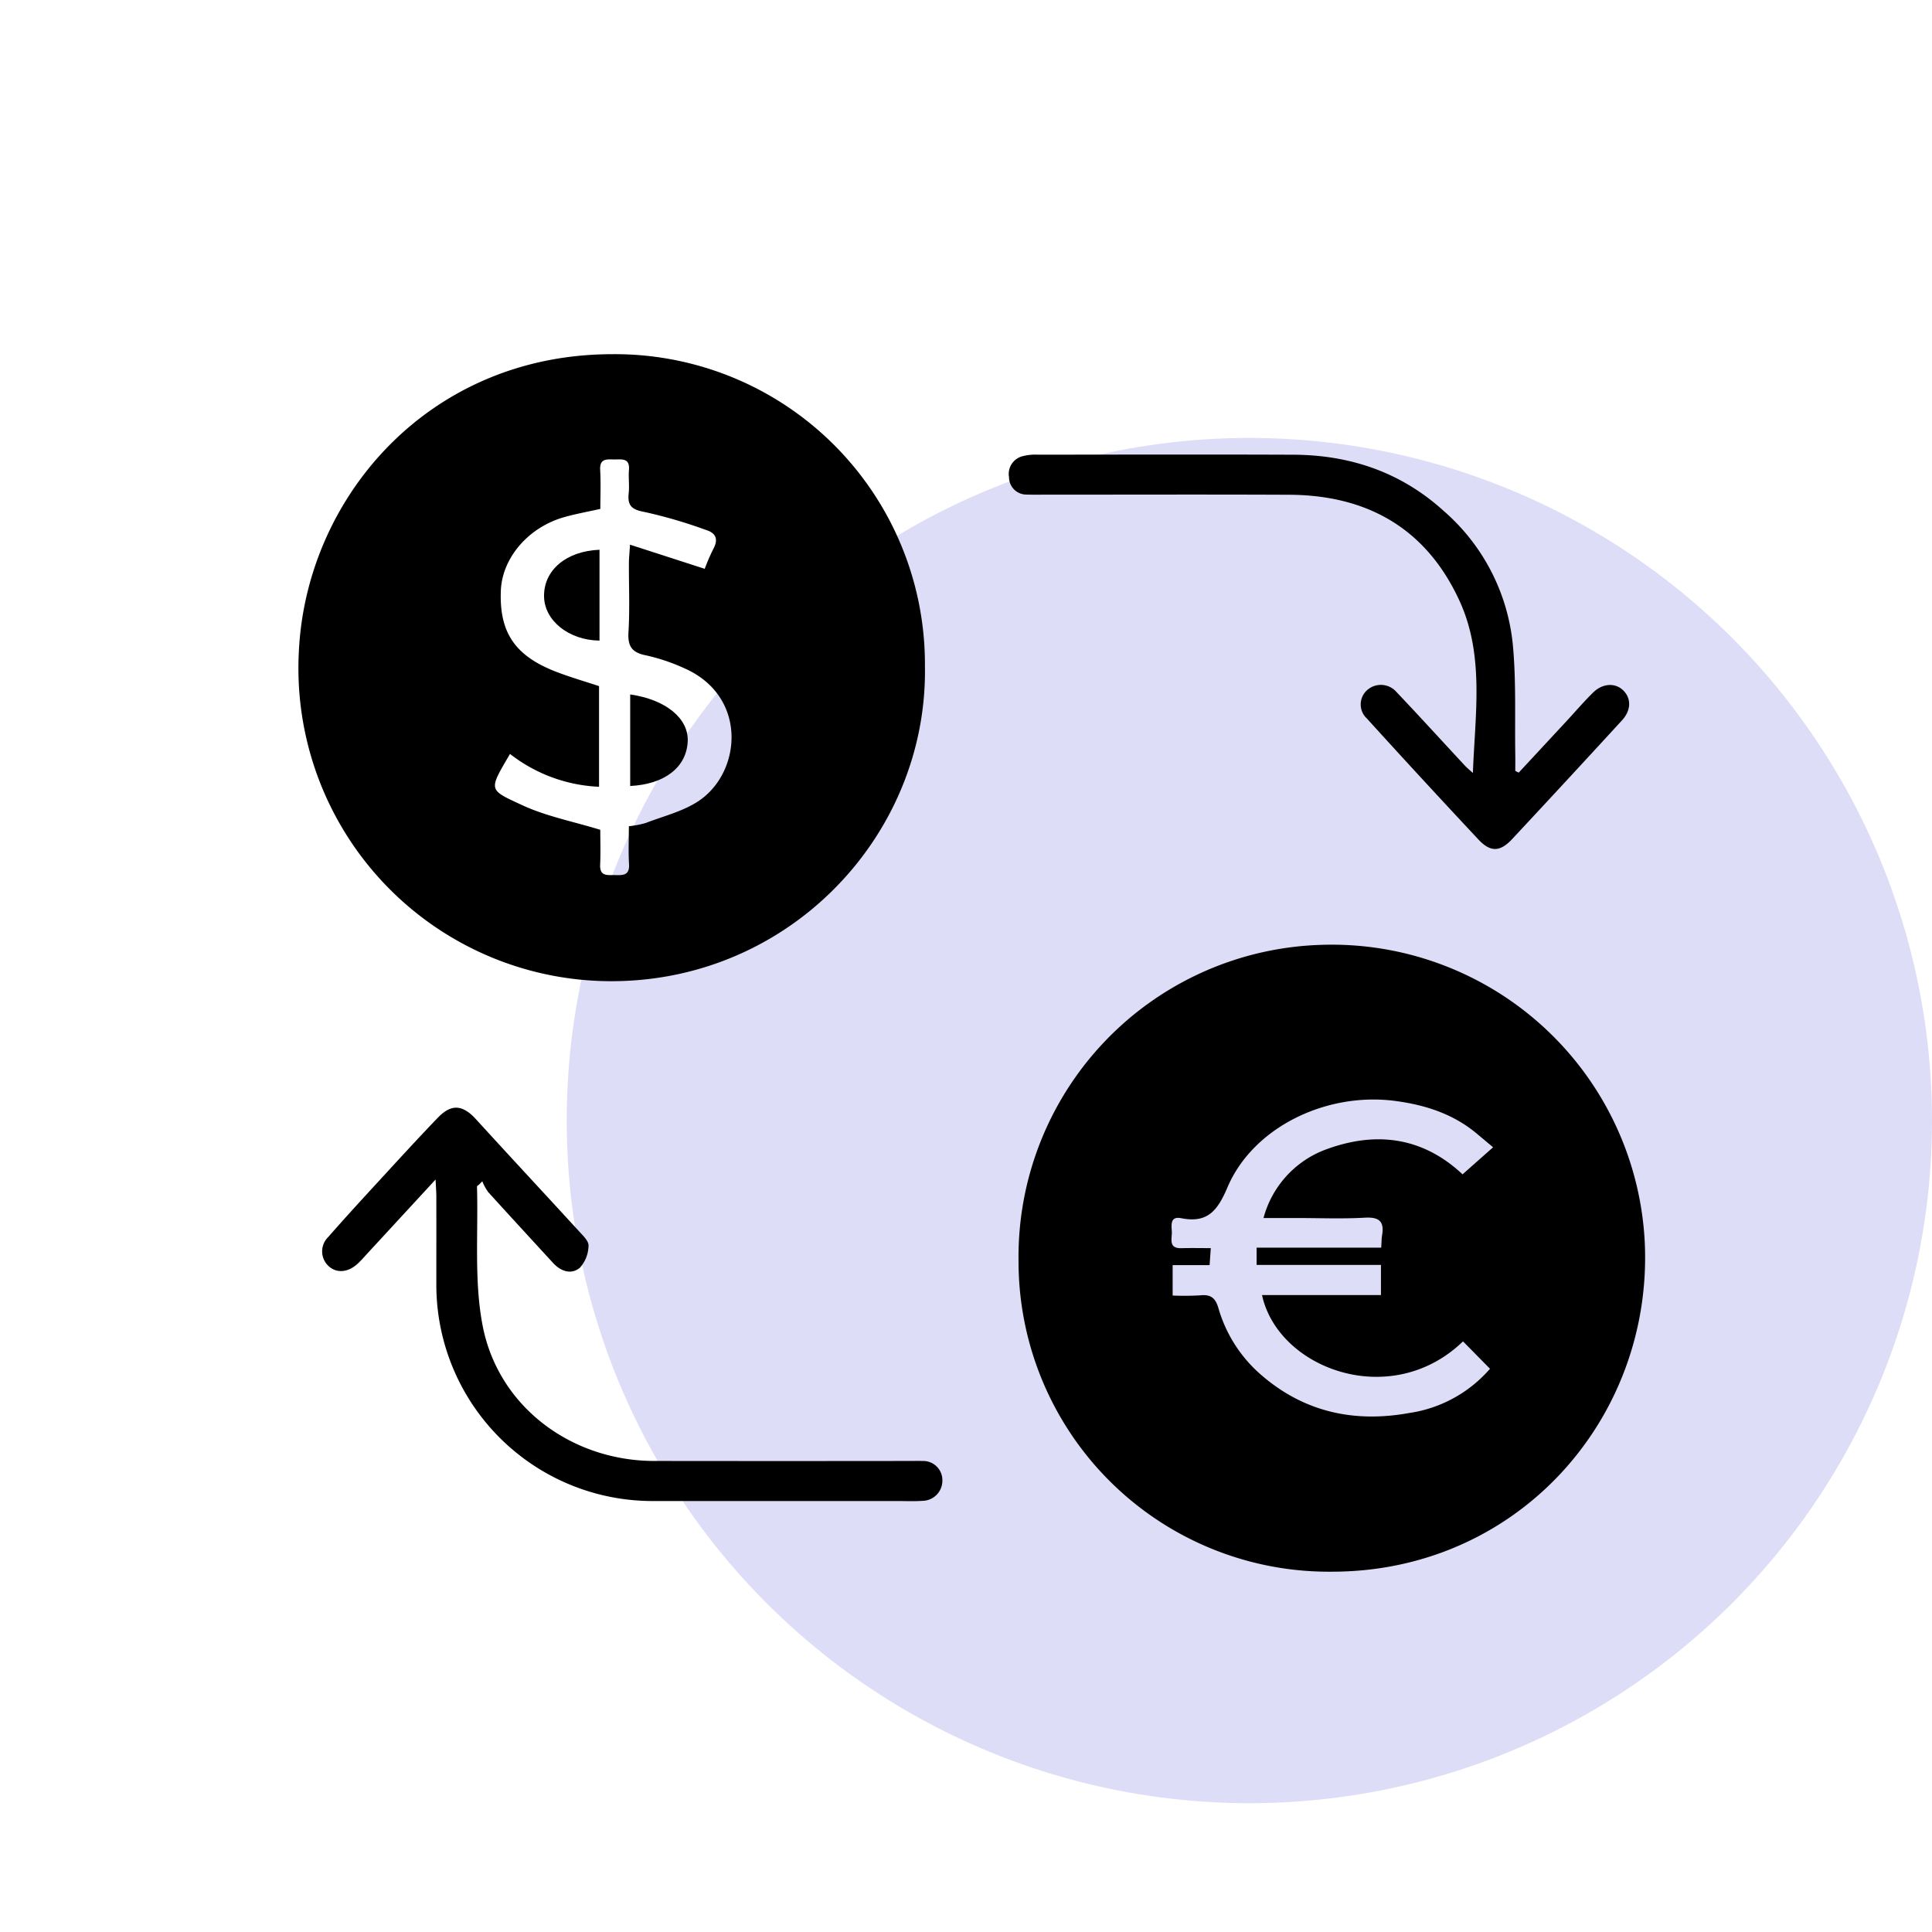 <svg xmlns="http://www.w3.org/2000/svg" xmlns:xlink="http://www.w3.org/1999/xlink" width="300" height="300" viewBox="0 0 300 300"><defs><clipPath id="clip-_6"><rect width="300" height="300"></rect></clipPath></defs><g id="_6" data-name="6" clip-path="url(#clip-_6)"><g id="Componente_6_11" data-name="Componente 6 &#x2013; 11" transform="translate(88 68)"><circle id="Elipse_542" data-name="Elipse 542" cx="106" cy="106" r="106" fill="#deddf8"></circle></g><g id="Grupo_5972" data-name="Grupo 5972" transform="translate(766.223 -1543.599)"><path id="Caminho_32966" data-name="Caminho 32966" d="M-457.987,1862.506a48.469,48.469,0,0,1,47.1-49.106,48.652,48.652,0,0,1,50.144,46.289c1.228,27.242-19.71,51.057-48.609,51.049A48.188,48.188,0,0,1-457.987,1862.506Zm23.931,5.35a42.116,42.116,0,0,0,4.254-.029c1.606-.172,2.37.343,2.848,1.969a21.58,21.58,0,0,0,6.545,10.3c6.679,5.844,14.508,7.556,23.087,6a20.523,20.523,0,0,0,12.543-6.869l-4.191-4.254c-11.167,10.8-28.723,4.277-31.211-7.194h18.47v-4.679h-19.306v-2.677h19.346c.055-.824.047-1.392.138-1.943.359-2.162-.48-2.837-2.68-2.713-3.546.2-7.111.052-10.668.051h-5.067a15.659,15.659,0,0,1,9.315-10.5c7.947-3.063,15.317-2.162,21.593,3.716l4.743-4.2c-.978-.818-1.733-1.448-2.486-2.08-3.665-3.081-7.983-4.481-12.661-5.108-10.711-1.436-22.113,4.055-26.089,13.389-1.557,3.655-3.105,5.623-7.2,4.812-1.748-.346-1.5,1.084-1.452,2.1.047,1.077-.578,2.617,1.506,2.556,1.461-.043,2.924-.009,4.545-.009l-.185,2.64h-5.738Z" transform="translate(-150.078 -123.087)"></path><path id="Caminho_32967" data-name="Caminho 32967" d="M-622.6,1647.1c.422,26.575-21.721,49.654-50.148,48.837a48.589,48.589,0,0,1-47.062-51.275c1.167-23.725,20.035-45.933,48.425-46.063A48.148,48.148,0,0,1-622.6,1647.1Zm-50.413,25.349c0,1.6.067,3.519-.019,5.428-.084,1.845,1.15,1.586,2.279,1.605,1.184.02,2.311.124,2.205-1.681-.114-1.955-.026-3.922-.026-5.909a15.313,15.313,0,0,0,2.576-.484c2.819-1.092,5.907-1.826,8.349-3.492,6.613-4.512,7.555-16.309-2.445-20.609a29.575,29.575,0,0,0-5.852-1.952c-2.18-.431-2.819-1.426-2.687-3.613.215-3.544.052-7.111.066-10.668,0-.745.085-1.49.171-2.9l11.6,3.752a31.934,31.934,0,0,1,1.327-3.072c.807-1.472.459-2.456-1.084-2.948a75.819,75.819,0,0,0-9.546-2.8c-2.017-.359-2.713-.967-2.5-2.92.13-1.2-.058-2.423.041-3.624.153-1.861-1.108-1.621-2.234-1.62s-2.342-.237-2.237,1.624c.115,2.03.026,4.073.026,6.053-2.1.473-3.915.792-5.68,1.3-5.545,1.6-9.57,6.341-9.769,11.4-.256,6.5,2.2,10.137,8.631,12.61,2.181.838,4.434,1.486,6.618,2.21v15.63a24.15,24.15,0,0,1-13.827-5.1c-3.353,5.742-3.425,5.493,1.935,7.974C-681.414,1670.348-677.31,1671.136-673.016,1672.45Z"></path><path id="Caminho_32968" data-name="Caminho 32968" d="M-693.644,1883.807c-3.792,4.113-7.159,7.767-10.53,11.418-.53.575-1.042,1.172-1.62,1.7-1.459,1.323-3.211,1.452-4.416.371a3.11,3.11,0,0,1-.1-4.563c2.71-3.1,5.5-6.131,8.292-9.163,2.885-3.139,5.765-6.286,8.721-9.358,2.115-2.2,3.869-2.017,5.924.236,5.314,5.828,10.693,11.6,16.019,17.414.608.664,1.508,1.519,1.458,2.226a5.216,5.216,0,0,1-1.359,3.438c-1.349,1.09-2.951.544-4.158-.775-3.358-3.668-6.736-7.317-10.071-11.005a7.972,7.972,0,0,1-.907-1.664l-.541.545c-.1.088-.285.179-.283.264.218,7.228-.476,14.634.884,21.642,2.44,12.572,13.8,20.96,26.612,20.977q19.958.027,39.916,0c.569,0,1.14-.025,1.708.007a2.976,2.976,0,0,1,3.146,3.034,3.131,3.131,0,0,1-3.1,3.152c-1.274.09-2.56.029-3.841.029q-19,0-37.995,0a33.574,33.574,0,0,1-33.642-33.642c0-4.553.007-9.107,0-13.661C-693.53,1885.744-693.588,1885.059-693.644,1883.807Z" transform="translate(-4.942 -157.054)"></path><path id="Caminho_32969" data-name="Caminho 32969" d="M-382.326,1684.493q3.738-4.027,7.475-8.054c1.352-1.459,2.647-2.975,4.063-4.37,1.515-1.493,3.517-1.558,4.744-.293,1.206,1.242,1.174,3.05-.239,4.591q-8.5,9.265-17.076,18.461c-1.872,2-3.363,2.038-5.226.048q-8.737-9.332-17.332-18.8a2.972,2.972,0,0,1,.026-4.371,3.207,3.207,0,0,1,4.588.275c3.57,3.759,7.059,7.6,10.588,11.393.365.393.788.732,1.272,1.176.339-9.145,1.828-18.259-2.1-26.782-5.144-11.163-14.272-16.365-26.412-16.421-13.019-.059-26.038-.013-39.056-.014-.569,0-1.139.007-1.707-.017a2.692,2.692,0,0,1-2.751-2.692,2.833,2.833,0,0,1,2.126-3.268,7.672,7.672,0,0,1,2.324-.232c13.232-.012,26.465-.046,39.7.006,8.861.035,16.766,2.74,23.4,8.778a31.581,31.581,0,0,1,10.7,20.952c.507,5.575.269,11.219.359,16.832.014.847,0,1.694,0,2.541Z" transform="translate(-148.071 -20.921)"></path><path id="Caminho_32970" data-name="Caminho 32970" d="M-599.224,1722.35c5.548.8,9.1,3.735,8.932,7.3-.185,3.986-3.546,6.648-8.932,6.917Z" transform="translate(-69.143 -70.919)"></path><path id="Caminho_32971" data-name="Caminho 32971" d="M-621.945,1669.721v14.109c-4.8-.062-8.57-3.121-8.613-6.882C-630.6,1672.908-627.164,1669.939-621.945,1669.721Z" transform="translate(-51.186 -40.758)"></path></g></g></svg>